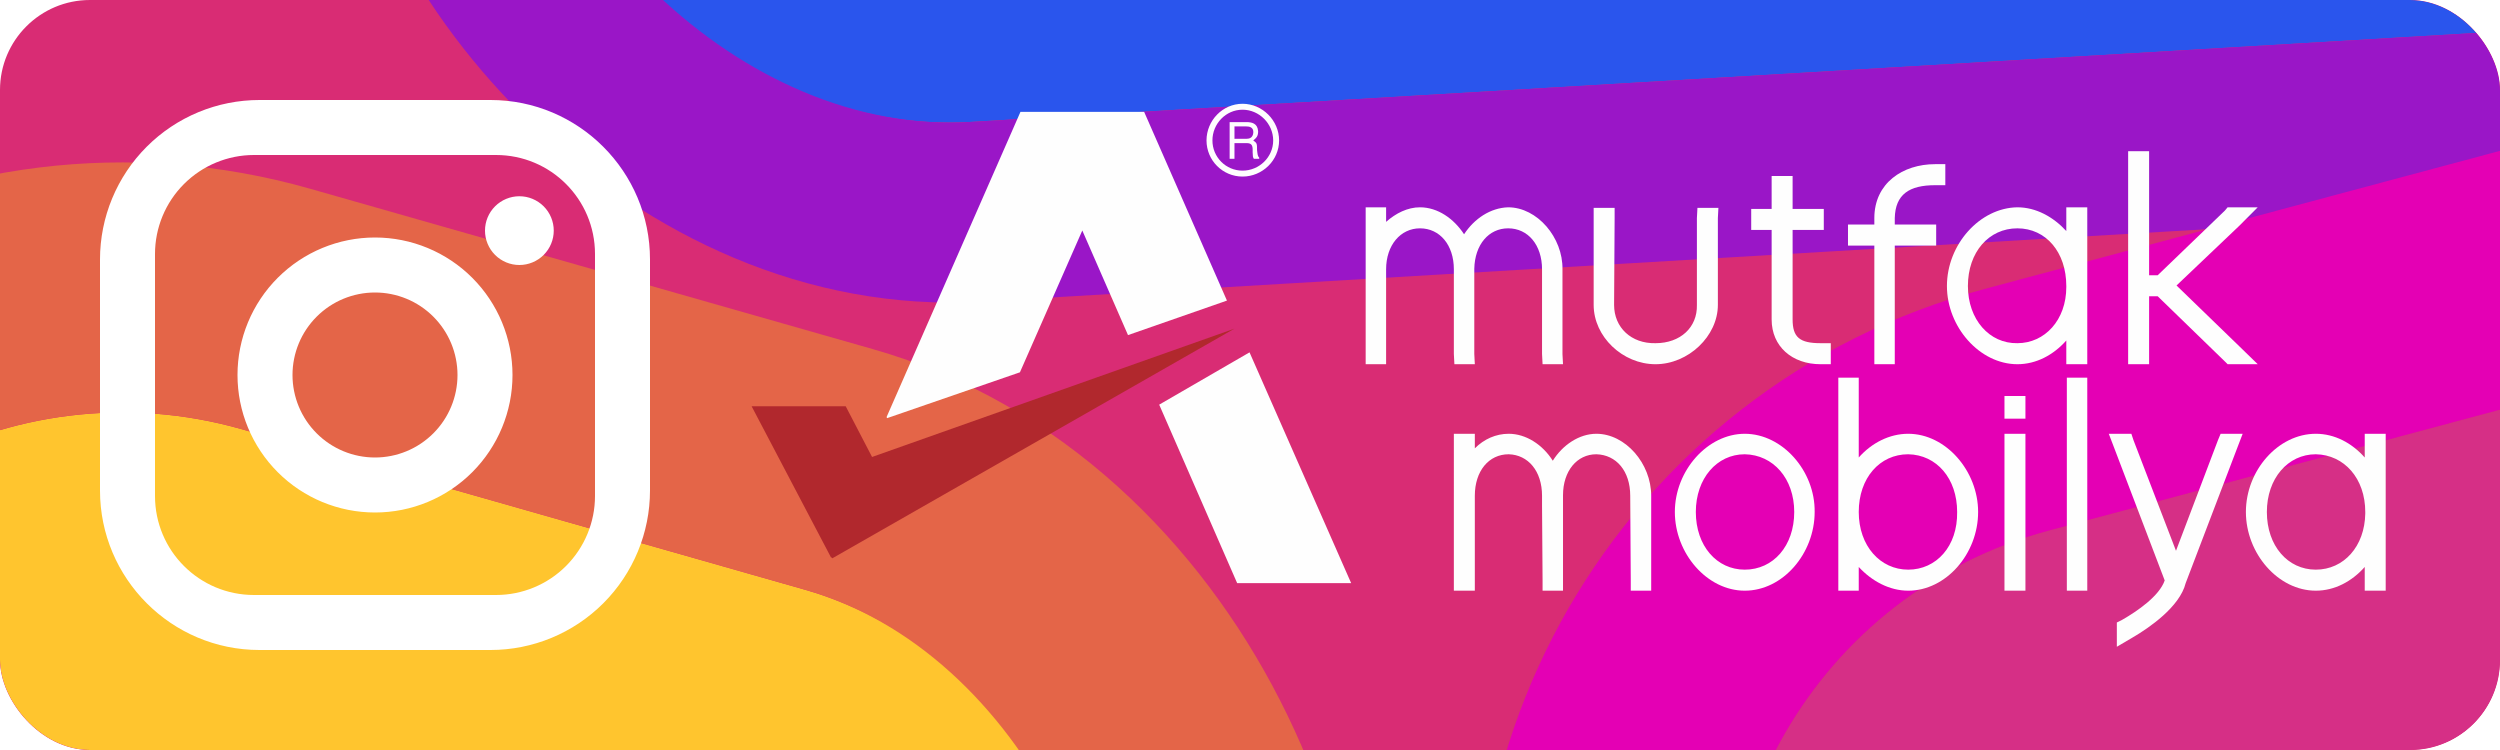 <svg width="500" height="150" viewBox="0 0 500 150" fill="none" xmlns="http://www.w3.org/2000/svg"><g clip-path="url(#a)"><rect width="500" height="150" rx="18" fill="#D92C74"/><g filter="url(#b)"><rect x="-35.307" y="62" width="291" height="174" rx="87" transform="rotate(15.908 -35.307 62)" fill="#FFC52E"/><rect x="-52.498" y="31.105" width="341" height="224" rx="112" transform="rotate(15.908 -52.498 31.105)" stroke="#E46548" stroke-width="50"/></g><g filter="url(#c)"><rect x="97" y="-144.173" width="505.448" height="174" rx="87" transform="rotate(-3.383 97 -144.173)" fill="#2A55ED"/><rect x="77.969" y="-161.079" width="541.448" height="210" rx="105" transform="rotate(-3.383 77.969 -161.079)" stroke="#9A16C7" stroke-width="36"/></g><g filter="url(#d)"><rect x="325.8" y="128.609" width="377.134" height="174" rx="87" transform="rotate(-15 325.8 128.609)" fill="#D62F86"/><rect x="295.182" y="110.932" width="427.134" height="224" rx="112" transform="rotate(-15 295.182 110.932)" stroke="#E400B4" stroke-width="50"/></g><path d="M51.9 20h46.2c17.6 0 31.9 14.3 31.9 31.9v46.2c0 8.46-3.361 16.574-9.343 22.557C114.674 126.639 106.56 130 98.1 130H51.9C34.3 130 20 115.7 20 98.1V51.9c0-8.46 3.361-16.574 9.343-22.557C35.326 23.361 43.44 20 51.9 20Zm-1.1 11c-5.251 0-10.287 2.086-14.001 5.799C33.086 40.513 31 45.549 31 50.8v48.4c0 10.945 8.855 19.8 19.8 19.8h48.4c5.251 0 10.287-2.086 14.001-5.799 3.713-3.714 5.799-8.75 5.799-14.001V50.8c0-10.945-8.855-19.8-19.8-19.8H50.8Zm53.075 8.25c1.823 0 3.572.724 4.861 2.014 1.29 1.289 2.014 3.038 2.014 4.861s-.724 3.572-2.014 4.861C107.447 52.276 105.698 53 103.875 53s-3.572-.724-4.861-2.014C97.724 49.697 97 47.948 97 46.125s.724-3.572 2.014-4.861c1.289-1.289 3.038-2.014 4.861-2.014ZM75 47.5c7.293 0 14.288 2.897 19.445 8.055C99.603 60.712 102.5 67.707 102.5 75s-2.897 14.288-8.055 19.445C89.288 99.603 82.293 102.5 75 102.5s-14.288-2.897-19.445-8.055C50.397 89.288 47.5 82.293 47.5 75s2.897-14.288 8.055-19.445C60.712 50.397 67.707 47.5 75 47.5Zm0 11c-4.376 0-8.573 1.738-11.667 4.833C60.238 66.427 58.5 70.624 58.5 75c0 4.376 1.738 8.573 4.833 11.667C66.427 89.762 70.624 91.5 75 91.5c4.376 0 8.573-1.738 11.667-4.833C89.762 83.573 91.5 79.376 91.5 75c0-4.376-1.738-8.573-4.833-11.667C83.573 60.238 79.376 58.5 75 58.5Z" fill="#fff"/><g clip-path="url(#e)"><path d="M402.936 79.206h-2.043v4.529h4.194v-4.529h-2.151ZM330.239 99.157c0-6.471-5.162-12.402-10.969-12.402-3.442 0-6.776 2.265-8.711 5.392-2.044-3.235-5.377-5.392-8.819-5.392-2.581 0-4.947 1.078-6.775 2.912v-2.912h-4.194V118.137h4.194V99.157c0-4.961 2.796-8.304 6.775-8.304 3.872.108 6.668 3.343 6.668 8.304v2.049l.107 14.882v2.049h4.087V99.049c0-4.853 2.796-8.196 6.668-8.196 3.979.108 6.775 3.343 6.775 8.304l.107 16.931v2.049h4.087V99.157Z" fill="#FEFEFE"/><path fill-rule="evenodd" clip-rule="evenodd" d="M362.931 102.392c0 8.304-6.345 15.745-13.98 15.745-7.528 0-13.981-7.441-13.981-15.745 0-8.304 6.56-15.637 13.981-15.637 7.528 0 14.088 7.441 13.98 15.637Zm-4.086 0c0-6.686-4.195-11.431-9.894-11.539-5.592 0-9.786 4.853-9.786 11.539 0 6.794 4.194 11.539 9.786 11.539 5.699 0 9.894-4.745 9.894-11.539ZM395.624 102.392c0 8.412-6.453 15.745-13.981 15.745-3.764 0-7.313-1.941-9.894-4.745v4.745h-4.086V75.539h4.086V91.5c2.581-2.912 6.13-4.745 9.894-4.745 7.528 0 13.981 7.441 13.981 15.637Zm-4.195 0c0-6.686-4.086-11.431-9.786-11.539-5.699 0-9.894 4.745-9.894 11.539s4.302 11.539 9.894 11.539c5.592 0 9.894-4.637 9.786-11.539Z" fill="#FEFEFE"/><path d="M400.893 88.804v29.333h4.194V86.755h-4.194v2.049ZM413.368 77.588v40.549h4.086V75.539h-4.086v2.049ZM443.587 88.049l-8.388 22.108-8.496-22.108-.43-1.294h-4.517l1.075 2.804 10.109 26.529c-1.075 3.128-5.484 6.147-8.495 7.873l-1.076.539v4.853l3.119-1.833c3.334-1.942 9.464-6.147 10.646-10.893l10.324-27.068 1.076-2.804h-4.409l-.538 1.294Z" fill="#FEFEFE"/><path fill-rule="evenodd" clip-rule="evenodd" d="M477.14 86.755v31.382h-4.194v-4.745c-2.581 2.912-6.023 4.745-9.787 4.745-7.528 0-13.98-7.441-13.98-15.745 0-8.304 6.452-15.637 13.98-15.637 3.764 0 7.206 1.833 9.787 4.745v-4.745h4.194Zm-4.087 15.637c0-6.686-4.194-11.431-9.894-11.539-5.592 0-9.786 4.853-9.786 11.539 0 6.794 4.194 11.539 9.786 11.539s9.787-4.637 9.894-11.215v-.324Z" fill="#FEFEFE"/><path d="m294.965 72.843-.107-2.049V53.755c.107-4.853 2.903-8.088 6.775-8.088 3.979 0 6.775 3.343 6.775 8.196v16.931l.107 2.049h4.087l-.108-2.049V53.863c.108-6.363-5.054-12.402-10.861-12.402-3.549.108-6.775 2.265-8.819 5.392-2.043-3.127-5.269-5.392-8.818-5.392-2.473 0-4.839 1.186-6.775 2.912v-2.912h-4.087v31.382h4.087V53.863c0-4.853 2.904-8.196 6.775-8.196 3.979 0 6.775 3.343 6.775 8.196v16.931l.108 2.049h4.086ZM343.574 60.98V43.618l.107-2.049h-4.194l-.107 2.049v17.363c.107 4.529-3.334 7.657-8.281 7.657-4.839.108-8.281-3.127-8.281-7.657l.108-17.363v-2.049h-4.194v19.412c0 6.363 5.807 11.863 12.367 11.863 6.56 0 12.475-5.608 12.475-11.863ZM358.522 63.892v-17.902h6.237v-4.206h-6.237v-6.578h-4.194v6.578h-4.087v4.206h4.087v17.902c0 5.392 4.086 8.951 9.786 8.951h2.043v-4.206h-2.043c-4.194 0-5.592-1.186-5.592-4.745ZM374.868 49.118v23.726h4.087V49.118H387.235v-4.206H378.955v-1.294c.107-4.745 2.903-6.579 8.065-6.579h2.044v-4.206h-2.044c-6.452 0-12.152 3.775-12.152 10.784v1.294h-5.269v4.206h5.269Z" fill="#FEFEFE"/><path fill-rule="evenodd" clip-rule="evenodd" d="M413.26 68.098c-2.581 2.912-6.022 4.745-9.786 4.745-7.528 0-14.088-7.441-14.088-15.637 0-8.304 6.56-15.637 14.088-15.745 3.764 0 7.205 1.941 9.786 4.745v-4.745h4.194v31.382h-4.194V68.098Zm0-10.676v-.216c0-6.794-4.086-11.539-9.786-11.539-5.7 0-9.894 4.745-9.894 11.539 0 6.686 4.302 11.539 9.894 11.431 5.485 0 9.786-4.637 9.786-11.216Z" fill="#FEFEFE"/><path d="M429.822 70.794V59.255h1.72l13.443 13.049.538.539h6.022l-3.656-3.559-12.583-12.186 12.583-11.97 3.656-3.667h-6.022l-.538.647-13.443 12.941h-1.72V30.245h-4.194v42.598h4.194v-2.049ZM249.906 70.471l-18.067 10.461 15.593 35.696h22.799l-20.325-46.156ZM177.423 83.627l26.563-9.167L216.46 46.098l9.141 20.922 19.788-6.902-16.561-37.745h-24.735l-26.778 61.039.108.216Z" fill="#FEFEFE"/><path d="m174.412 91.392-5.27-10.137h-18.819l15.916 30.304.107-.108.108.216 80.44-45.941-72.482 25.667Z" fill="#B1282D"/><path fill-rule="evenodd" clip-rule="evenodd" d="M251.411 30.029c.108.863.108 1.186.43 1.51v.216h-1.075c-.215-.324-.215-.647-.215-.971-.108-.863.322-2.157-1.183-2.157h-2.474v3.127h-.967v-7.333h3.333c1.076 0 2.259.216 2.366 1.833 0 .971-.322 1.294-.968 1.833.753.539.753.647.753 1.941Zm-.753-3.451c.108-1.186-.86-1.294-1.398-1.294h-2.366v2.48h2.366c.646 0 1.291-.216 1.398-1.186Z" fill="#FEFEFE"/><path fill-rule="evenodd" clip-rule="evenodd" d="M255.82 28.088c0 3.99-3.333 7.226-7.312 7.226s-7.206-3.235-7.206-7.226 3.227-7.333 7.206-7.333c3.979 0 7.312 3.343 7.312 7.333Zm-1.183 0c0-3.343-2.796-6.147-6.129-6.147-3.334 0-6.023 2.804-6.023 6.147 0 3.343 2.689 6.039 6.023 6.039 3.333 0 6.129-2.696 6.129-6.039Z" fill="#FEFEFE"/></g></g><defs><filter id="b" x="-212.521" y="-67.521" width="586.59" height="506.14" filterUnits="userSpaceOnUse" color-interpolation-filters="sRGB"><feFlood flood-opacity="0" result="BackgroundImageFix"/><feBlend in="SourceGraphic" in2="BackgroundImageFix" result="shape"/><feGaussianBlur stdDeviation="50" result="effect1_foregroundBlur_1_15"/></filter><filter id="c" x="-34.021" y="-305.021" width="776.878" height="465.567" filterUnits="userSpaceOnUse" color-interpolation-filters="sRGB"><feFlood flood-opacity="0" result="BackgroundImageFix"/><feBlend in="SourceGraphic" in2="BackgroundImageFix" result="shape"/><feGaussianBlur stdDeviation="50" result="effect1_foregroundBlur_1_15"/></filter><filter id="d" x="195.319" y="-99.481" width="670.281" height="526.643" filterUnits="userSpaceOnUse" color-interpolation-filters="sRGB"><feFlood flood-opacity="0" result="BackgroundImageFix"/><feBlend in="SourceGraphic" in2="BackgroundImageFix" result="shape"/><feGaussianBlur stdDeviation="50" result="effect1_foregroundBlur_1_15"/></filter><clipPath id="a"><rect width="500" height="150" rx="18" fill="#fff"/></clipPath><clipPath id="e"><path fill="#fff" d="M150 20h328v110H150z"/></clipPath></defs></svg>